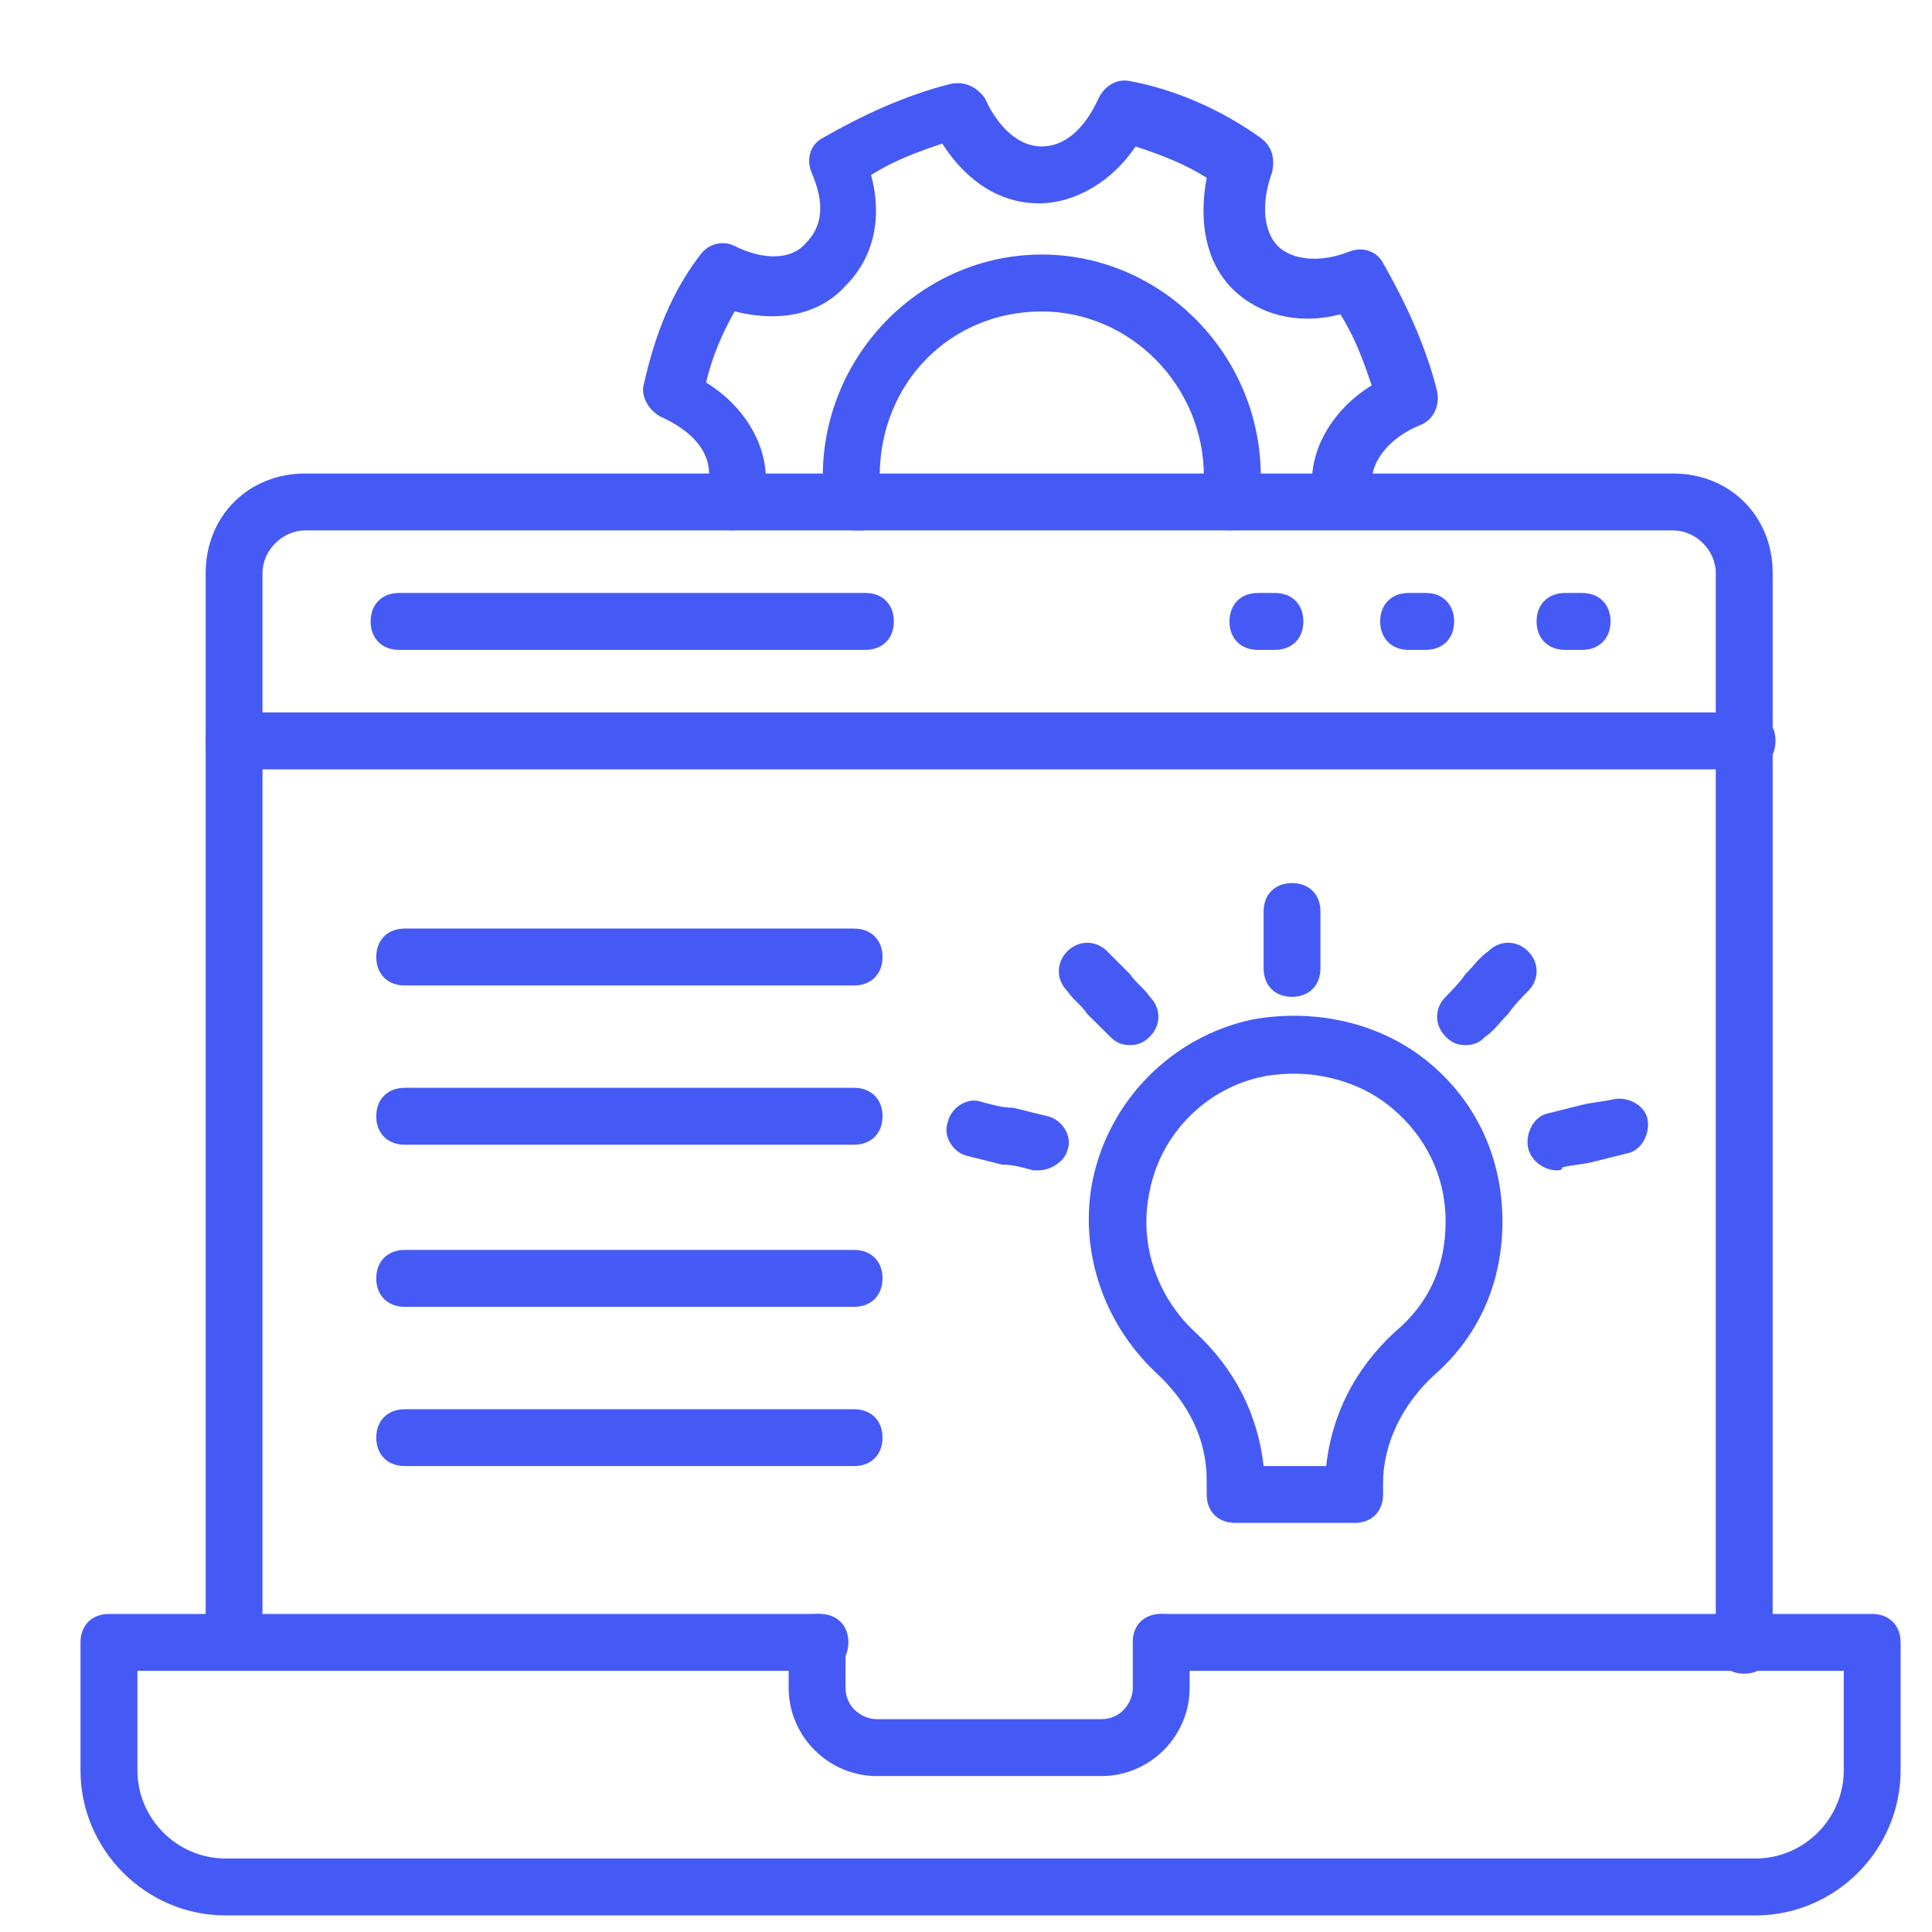<svg width="24" height="24" viewBox="0 0 24 24" fill="none" xmlns="http://www.w3.org/2000/svg">
<path d="M21.667 20.791C21.456 20.791 21.314 20.65 21.314 20.438V7.119C21.314 6.836 21.067 6.589 20.784 6.589H3.791C3.509 6.589 3.261 6.836 3.261 7.119V20.402C3.261 20.614 3.12 20.756 2.908 20.756C2.696 20.756 2.555 20.614 2.555 20.402V7.119C2.555 6.412 3.085 5.882 3.791 5.882H20.784C21.491 5.882 22.021 6.412 22.021 7.119V20.438C22.021 20.65 21.879 20.791 21.667 20.791Z" fill="#455AF5"/>
<path d="M21.703 9.557H2.908C2.696 9.557 2.554 9.415 2.554 9.203C2.554 8.991 2.696 8.85 2.908 8.85H21.703C21.915 8.85 22.056 8.991 22.056 9.203C22.056 9.415 21.915 9.557 21.703 9.557ZM10.751 8.073H4.957C4.745 8.073 4.604 7.931 4.604 7.72C4.604 7.508 4.745 7.366 4.957 7.366H10.751C10.963 7.366 11.104 7.508 11.104 7.72C11.104 7.931 10.963 8.073 10.751 8.073ZM15.838 8.073H15.626C15.414 8.073 15.273 7.931 15.273 7.72C15.273 7.508 15.414 7.366 15.626 7.366H15.838C16.05 7.366 16.191 7.508 16.191 7.72C16.191 7.931 16.05 8.073 15.838 8.073ZM17.71 8.073H17.498C17.287 8.073 17.145 7.931 17.145 7.72C17.145 7.508 17.287 7.366 17.498 7.366H17.71C17.922 7.366 18.064 7.508 18.064 7.72C18.064 7.931 17.922 8.073 17.71 8.073ZM19.654 8.073H19.442C19.23 8.073 19.088 7.931 19.088 7.72C19.088 7.508 19.23 7.366 19.442 7.366H19.654C19.865 7.366 20.007 7.508 20.007 7.72C20.007 7.931 19.865 8.073 19.654 8.073ZM21.808 23.794H2.802C1.813 23.794 1 22.981 1 21.992V20.402C1 20.191 1.141 20.049 1.353 20.049H10.185C10.397 20.049 10.539 20.191 10.539 20.402C10.539 20.614 10.397 20.756 10.185 20.756H1.707V21.992C1.707 22.593 2.201 23.087 2.802 23.087H21.808C22.409 23.087 22.904 22.593 22.904 21.992V20.756H14.425C14.213 20.756 14.072 20.614 14.072 20.402C14.072 20.191 14.213 20.049 14.425 20.049H23.257C23.469 20.049 23.61 20.191 23.61 20.402V21.992C23.61 22.981 22.798 23.794 21.808 23.794Z" fill="#455AF5"/>
<path d="M13.683 22.063H10.892C10.292 22.063 9.797 21.568 9.797 20.968V20.402C9.797 20.191 9.938 20.049 10.15 20.049C10.362 20.049 10.504 20.191 10.504 20.402V20.968C10.504 21.215 10.716 21.356 10.892 21.356H13.683C13.93 21.356 14.072 21.144 14.072 20.968V20.402C14.072 20.191 14.213 20.049 14.425 20.049C14.637 20.049 14.778 20.191 14.778 20.402V20.968C14.778 21.568 14.284 22.063 13.683 22.063ZM10.61 12.242H5.028C4.816 12.242 4.674 12.1 4.674 11.888C4.674 11.676 4.816 11.535 5.028 11.535H10.61C10.822 11.535 10.963 11.676 10.963 11.888C10.963 12.1 10.822 12.242 10.61 12.242ZM10.61 14.22H5.028C4.816 14.22 4.674 14.079 4.674 13.867C4.674 13.655 4.816 13.513 5.028 13.513H10.61C10.822 13.513 10.963 13.655 10.963 13.867C10.963 14.079 10.822 14.22 10.61 14.22ZM10.61 16.234H5.028C4.816 16.234 4.674 16.092 4.674 15.88C4.674 15.668 4.816 15.527 5.028 15.527H10.61C10.822 15.527 10.963 15.668 10.963 15.88C10.963 16.092 10.822 16.234 10.61 16.234ZM10.61 18.212H5.028C4.816 18.212 4.674 18.071 4.674 17.859C4.674 17.647 4.816 17.506 5.028 17.506H10.61C10.822 17.506 10.963 17.647 10.963 17.859C10.963 18.071 10.822 18.212 10.61 18.212ZM10.61 6.589C10.468 6.589 10.327 6.483 10.292 6.342C10.221 6.165 10.221 6.024 10.221 5.918C10.221 4.399 11.457 3.162 12.941 3.162C14.425 3.162 15.662 4.399 15.662 5.918C15.662 5.988 15.662 6.059 15.626 6.13V6.236C15.626 6.448 15.485 6.589 15.273 6.589C15.061 6.589 14.92 6.448 14.92 6.236C14.92 6.165 14.92 6.094 14.955 6.024V5.918C14.955 4.787 14.036 3.869 12.941 3.869C11.811 3.869 10.928 4.752 10.928 5.918V6.13C10.998 6.306 10.892 6.518 10.716 6.589H10.61Z" fill="#455AF5"/>
<path d="M9.09 6.589C9.055 6.589 9.02 6.589 8.984 6.553C8.808 6.483 8.702 6.306 8.772 6.094C8.808 6.024 8.808 5.953 8.808 5.882C8.808 5.6 8.596 5.352 8.207 5.176C8.066 5.105 7.96 4.928 7.995 4.787C8.136 4.151 8.348 3.621 8.702 3.162C8.808 3.021 8.984 2.985 9.126 3.056C9.479 3.233 9.832 3.233 10.009 3.021C10.291 2.738 10.185 2.385 10.079 2.137C10.009 1.961 10.079 1.784 10.221 1.713C10.715 1.431 11.245 1.183 11.811 1.042C11.987 1.007 12.129 1.077 12.235 1.219C12.341 1.466 12.588 1.819 12.941 1.819C13.224 1.819 13.471 1.607 13.648 1.219C13.718 1.077 13.86 0.972 14.036 1.007C14.602 1.113 15.167 1.36 15.661 1.713C15.803 1.819 15.838 1.961 15.803 2.137C15.661 2.526 15.697 2.879 15.873 3.056C16.05 3.233 16.403 3.268 16.757 3.127C16.933 3.056 17.11 3.127 17.181 3.268C17.463 3.762 17.71 4.292 17.852 4.858C17.887 5.034 17.817 5.211 17.64 5.282C17.287 5.423 17.039 5.706 17.039 5.988C17.039 6.024 17.075 6.129 17.075 6.2L16.403 6.412C16.368 6.271 16.297 6.129 16.297 5.988C16.297 5.529 16.58 5.07 17.039 4.787C16.933 4.469 16.827 4.186 16.651 3.904C16.121 4.045 15.626 3.904 15.308 3.586C14.99 3.268 14.884 2.773 14.99 2.208C14.708 2.031 14.425 1.925 14.107 1.819C13.824 2.243 13.365 2.526 12.906 2.526C12.447 2.526 12.023 2.279 11.705 1.784C11.387 1.89 11.104 1.996 10.821 2.173C10.963 2.703 10.857 3.197 10.504 3.55C10.185 3.904 9.691 4.01 9.126 3.868C8.984 4.116 8.843 4.434 8.772 4.752C9.232 5.034 9.514 5.494 9.514 5.953C9.514 6.129 9.479 6.271 9.408 6.377C9.373 6.483 9.232 6.589 9.09 6.589ZM16.05 12.383C15.838 12.383 15.697 12.241 15.697 12.029V11.323C15.697 11.111 15.838 10.97 16.05 10.97C16.262 10.97 16.403 11.111 16.403 11.323V12.029C16.403 12.241 16.262 12.383 16.05 12.383ZM14.036 12.983C13.93 12.983 13.86 12.948 13.789 12.877L13.506 12.595C13.436 12.489 13.33 12.418 13.259 12.312C13.118 12.171 13.118 11.959 13.259 11.817C13.4 11.676 13.612 11.676 13.754 11.817L14.036 12.1C14.107 12.206 14.213 12.277 14.284 12.383C14.425 12.524 14.425 12.736 14.284 12.877C14.213 12.948 14.142 12.983 14.036 12.983ZM12.906 14.538H12.835C12.694 14.502 12.588 14.467 12.447 14.467L12.023 14.361C11.846 14.326 11.705 14.114 11.775 13.937C11.811 13.761 12.023 13.619 12.199 13.69C12.341 13.725 12.447 13.761 12.588 13.761L13.012 13.866C13.188 13.902 13.33 14.114 13.259 14.29C13.224 14.432 13.047 14.538 12.906 14.538ZM18.205 12.983C18.099 12.983 18.028 12.948 17.958 12.877C17.817 12.736 17.817 12.524 17.958 12.383C18.028 12.312 18.134 12.206 18.205 12.1C18.311 11.994 18.382 11.888 18.488 11.817C18.629 11.676 18.841 11.676 18.982 11.817C19.124 11.959 19.124 12.171 18.982 12.312C18.912 12.383 18.806 12.489 18.735 12.595C18.629 12.701 18.558 12.807 18.452 12.877C18.382 12.948 18.311 12.983 18.205 12.983ZM19.336 14.538C19.194 14.538 19.018 14.432 18.982 14.255C18.947 14.078 19.053 13.866 19.23 13.831L19.654 13.725C19.795 13.69 19.901 13.69 20.042 13.655C20.219 13.619 20.431 13.725 20.466 13.902C20.501 14.078 20.395 14.29 20.219 14.326L19.795 14.432C19.654 14.467 19.548 14.467 19.406 14.502C19.406 14.538 19.371 14.538 19.336 14.538ZM16.827 18.918H15.344C15.132 18.918 14.99 18.777 14.99 18.565V18.389C14.99 17.894 14.778 17.435 14.354 17.046C13.683 16.41 13.4 15.492 13.577 14.644C13.789 13.655 14.566 12.877 15.555 12.665C16.333 12.524 17.145 12.701 17.746 13.195C18.346 13.69 18.664 14.396 18.664 15.174C18.664 15.915 18.382 16.587 17.817 17.081C17.428 17.435 17.181 17.929 17.181 18.424V18.565C17.181 18.777 17.039 18.918 16.827 18.918ZM15.697 18.212H16.474C16.545 17.576 16.827 17.011 17.322 16.551C17.746 16.198 17.958 15.739 17.958 15.174C17.958 14.608 17.71 14.114 17.287 13.761C16.863 13.407 16.262 13.266 15.697 13.372C14.99 13.513 14.425 14.078 14.284 14.785C14.142 15.421 14.354 16.092 14.849 16.551C15.344 17.011 15.626 17.576 15.697 18.212Z" fill="#455AF5"/>
</svg>
